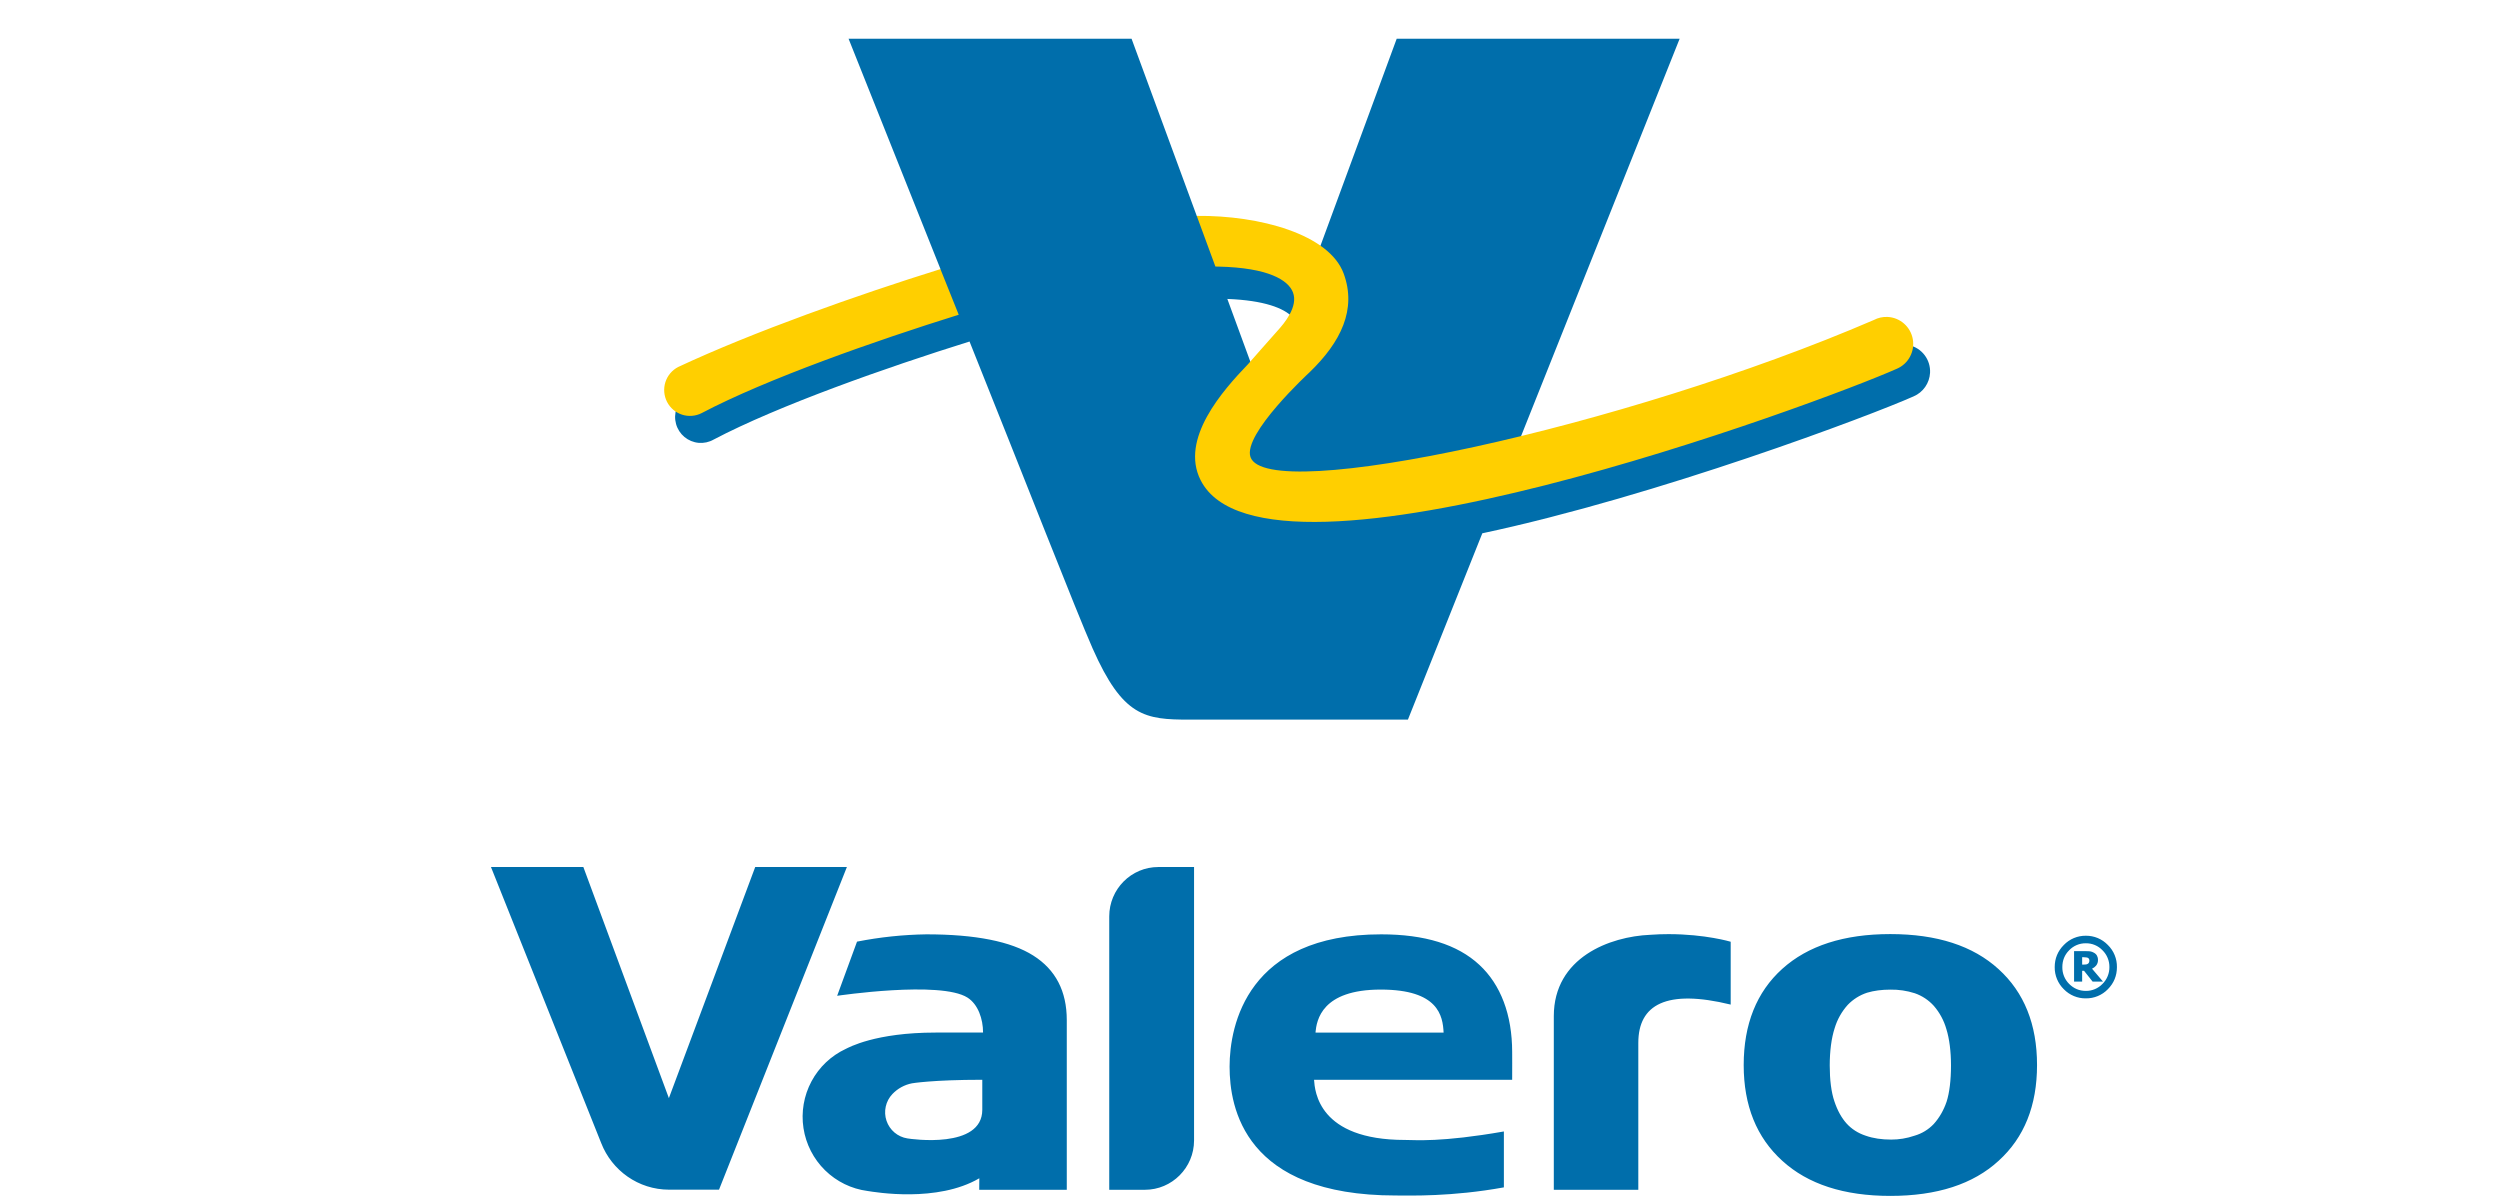 <svg width="188" height="90" viewBox="0 0 188 90" fill="none" xmlns="http://www.w3.org/2000/svg">
<path d="M63.813 2.915H85.094L89.993 16.23L89.997 16.242L90.389 16.397L91.641 19.754H91.653C96.07 19.854 97.213 21.123 97.506 21.873C97.73 22.445 97.622 23.107 97.198 23.849C96.543 23.169 95.069 22.588 92.296 22.48L94.144 27.519C91.957 29.801 89.149 33.208 90.555 35.974C91.556 37.946 94.329 38.952 98.808 38.952C113.226 38.952 139.321 28.889 142.525 27.458C142.821 27.33 143.076 27.122 143.261 26.858C143.447 26.594 143.556 26.284 143.577 25.961C144.039 26.066 144.449 26.332 144.735 26.711C145.021 27.09 145.165 27.559 145.14 28.034C145.12 28.415 144.994 28.783 144.776 29.096C144.558 29.409 144.257 29.655 143.908 29.805C140.719 31.228 124.691 37.285 111.47 40.104L105.875 54.116H89.45C86.092 54.116 84.443 53.911 82.163 48.759C80.97 46.064 76.98 35.838 72.909 25.682C66.678 27.628 58.518 30.501 53.669 33.054C53.327 33.25 52.932 33.336 52.539 33.302C52.147 33.267 51.773 33.113 51.47 32.861C51.166 32.608 50.946 32.268 50.84 31.886C50.733 31.505 50.745 31.1 50.873 30.726C51.144 30.914 51.465 31.016 51.794 31.02H51.817C52.102 31.02 52.383 30.942 52.626 30.807C58.202 27.867 68.003 24.65 71.816 23.447L70.606 20.461L70.722 20.229L63.813 2.915ZM70.722 20.229L63.813 2.915L70.722 20.229ZM100.764 20.678C101.631 23.018 100.807 25.338 98.269 27.779C97.741 28.27 93.131 32.597 93.748 34.462C94.036 35.32 95.346 35.738 97.76 35.738C101.365 35.738 107.303 34.798 114.255 33.12L126.308 2.915H105.031L99.193 18.767C99.959 19.309 100.487 19.924 100.764 20.678ZM153.185 80.093C153.185 83.141 152.222 85.546 150.297 87.29C148.383 89.05 145.668 89.932 142.152 89.932C138.667 89.932 135.952 89.05 134.026 87.29C132.097 85.543 131.126 83.141 131.126 80.093C131.126 77.019 132.097 74.602 134.022 72.861C135.955 71.117 138.667 70.243 142.152 70.243C145.652 70.243 148.368 71.121 150.293 72.88C152.219 74.629 153.185 77.034 153.185 80.093ZM146.715 80.124C146.715 79.08 146.596 78.121 146.369 77.394C146.186 76.749 145.866 76.153 145.429 75.646C145.037 75.21 144.542 74.881 143.989 74.691C143.398 74.502 142.78 74.41 142.16 74.42C141.505 74.42 140.923 74.497 140.403 74.652C139.853 74.833 139.354 75.146 138.952 75.564C138.497 76.069 138.16 76.669 137.966 77.32C137.723 78.067 137.596 79.041 137.596 80.124C137.596 81.207 137.712 82.143 137.95 82.831C138.181 83.524 138.489 84.069 138.859 84.483C139.24 84.904 139.722 85.214 140.296 85.403C140.873 85.608 141.516 85.697 142.217 85.697C142.795 85.697 143.38 85.608 143.977 85.403C144.525 85.244 145.02 84.943 145.414 84.529C145.837 84.061 146.161 83.501 146.384 82.847C146.596 82.189 146.715 81.246 146.715 80.124ZM80.222 76.713V89.472H73.637L73.645 88.606C70.479 90.458 65.804 89.65 65.234 89.561C64.03 89.403 62.91 88.856 62.042 88.004C61.174 87.151 60.605 86.038 60.421 84.833C60.237 83.627 60.449 82.394 61.023 81.32C61.597 80.246 62.503 79.388 63.605 78.875C63.825 78.775 65.808 77.649 70.352 77.649H73.926C73.926 76.632 73.556 75.53 72.755 75.019C70.722 73.728 62.954 74.884 62.954 74.884L64.448 70.811C66.168 70.472 67.914 70.288 69.667 70.262C73.344 70.262 76.021 70.792 77.7 71.856C79.383 72.919 80.222 74.536 80.222 76.713ZM73.868 81.199C70.113 81.199 68.577 81.466 68.577 81.466C68.017 81.576 67.504 81.857 67.11 82.271C66.86 82.533 66.686 82.859 66.608 83.214C66.53 83.568 66.549 83.938 66.665 84.281C66.781 84.625 66.989 84.931 67.265 85.165C67.542 85.399 67.877 85.552 68.234 85.608C68.519 85.659 73.868 86.428 73.868 83.454V81.199ZM56.792 65.2L50.3 82.58L43.868 65.2H36.921L45.212 85.964C46.013 88.014 47.997 89.464 50.323 89.464H54.07L63.686 65.2H56.792ZM83.415 68.912V89.472H86.095C88.136 89.472 89.793 87.809 89.793 85.759V65.2H87.108C85.067 65.2 83.415 66.863 83.415 68.912ZM113.715 79.123C113.715 79.123 113.723 80.631 113.715 81.199H98.816C98.877 82.05 99.135 85.724 105.651 85.724C106.433 85.724 108.339 85.918 113.092 85.086V89.29C109.144 90.005 106.056 89.901 104.958 89.901C93.574 89.901 92.465 83.299 92.465 80.209C92.465 77.084 93.809 70.262 103.864 70.262C107.138 70.262 109.595 71.02 111.247 72.556C112.853 74.041 113.715 76.307 113.715 79.123ZM108.559 77.653C108.497 76.392 108.174 74.416 103.834 74.416C99.385 74.416 99.012 76.713 98.923 77.649L108.559 77.653ZM124.098 70.297C121.056 70.425 116.846 71.999 116.846 76.415V89.472H123.201V78.422C123.201 75.545 125.311 74.362 130.148 75.545V70.819C130.148 70.819 128.249 70.247 125.473 70.247C125.034 70.247 124.575 70.262 124.098 70.297ZM159.193 72.726C159.193 73.372 158.966 73.929 158.511 74.389C158.296 74.611 158.039 74.786 157.754 74.904C157.469 75.023 157.163 75.082 156.855 75.077C156.547 75.082 156.241 75.023 155.957 74.904C155.672 74.786 155.414 74.611 155.199 74.389C154.978 74.173 154.804 73.914 154.686 73.628C154.568 73.342 154.509 73.035 154.514 72.726C154.514 72.08 154.745 71.519 155.199 71.063C155.414 70.84 155.671 70.663 155.956 70.543C156.241 70.424 156.547 70.364 156.855 70.367C157.164 70.364 157.47 70.424 157.755 70.543C158.039 70.663 158.297 70.84 158.511 71.063C158.732 71.279 158.906 71.538 159.023 71.824C159.14 72.11 159.198 72.417 159.193 72.726ZM158.107 73.99C158.274 73.826 158.406 73.629 158.495 73.411C158.585 73.194 158.629 72.961 158.627 72.726C158.63 72.491 158.586 72.257 158.496 72.04C158.407 71.822 158.275 71.626 158.107 71.461C157.946 71.292 157.751 71.157 157.536 71.067C157.32 70.976 157.089 70.931 156.855 70.935C156.621 70.931 156.389 70.976 156.173 71.066C155.957 71.157 155.762 71.291 155.6 71.461C155.253 71.809 155.088 72.235 155.088 72.726C155.084 72.96 155.127 73.193 155.215 73.411C155.303 73.628 155.434 73.825 155.6 73.99C155.946 74.338 156.366 74.516 156.855 74.516C157.089 74.519 157.32 74.473 157.535 74.383C157.75 74.292 157.945 74.159 158.107 73.99ZM158.145 73.816H157.364L156.721 73.004H156.578V73.816H155.97V71.527H156.813C156.967 71.527 157.09 71.527 157.179 71.542C157.275 71.558 157.371 71.589 157.46 71.643C157.568 71.701 157.645 71.778 157.691 71.863C157.737 71.948 157.768 72.057 157.768 72.18C157.775 72.338 157.725 72.492 157.626 72.614C157.542 72.712 157.438 72.792 157.321 72.846L158.145 73.816ZM156.578 72.54H156.663C156.744 72.54 156.817 72.536 156.882 72.525C156.934 72.516 156.983 72.495 157.025 72.463C157.054 72.439 157.078 72.409 157.094 72.374C157.112 72.326 157.122 72.275 157.121 72.223C157.12 72.185 157.111 72.148 157.094 72.115C157.079 72.08 157.051 72.053 157.017 72.037C156.979 72.01 156.94 71.999 156.89 71.999C156.84 71.999 156.786 71.983 156.705 71.983H156.578V72.54Z" fill="#006EAB"/>
<path d="M72.096 23.668C65.857 25.613 57.639 28.498 52.771 31.062C52.545 31.179 52.298 31.25 52.044 31.27C51.79 31.291 51.535 31.262 51.292 31.183C50.802 31.025 50.395 30.678 50.16 30.219C50.044 29.991 49.974 29.743 49.953 29.488C49.932 29.233 49.961 28.977 50.039 28.733C50.197 28.241 50.542 27.833 51 27.597C56.615 24.967 64.548 22.159 70.721 20.237L72.096 23.668ZM141.947 23.834C141.586 23.816 141.227 23.896 140.907 24.066C122.103 32.168 95.264 37.969 94.036 34.369C93.439 32.64 98.472 28.003 98.472 28.003C100.848 25.713 102.031 23.258 101.045 20.574C99.959 17.615 94.725 16.188 89.996 16.234C90.239 16.907 90.751 18.292 91.398 20.044L91.64 20.048C95.388 20.133 96.874 21.065 97.228 21.981C97.644 23.053 96.574 24.321 96.061 24.882C95.692 25.288 93.843 27.396 93.843 27.396C91.972 29.345 88.706 33 90.289 36.113C95.203 45.789 137.056 30.227 142.648 27.728C143.069 27.547 143.416 27.229 143.632 26.824C143.849 26.419 143.923 25.953 143.842 25.501C143.76 25.049 143.529 24.638 143.184 24.335C142.84 24.032 142.404 23.855 141.947 23.834Z" fill="#FFCF00"/>
</svg>
